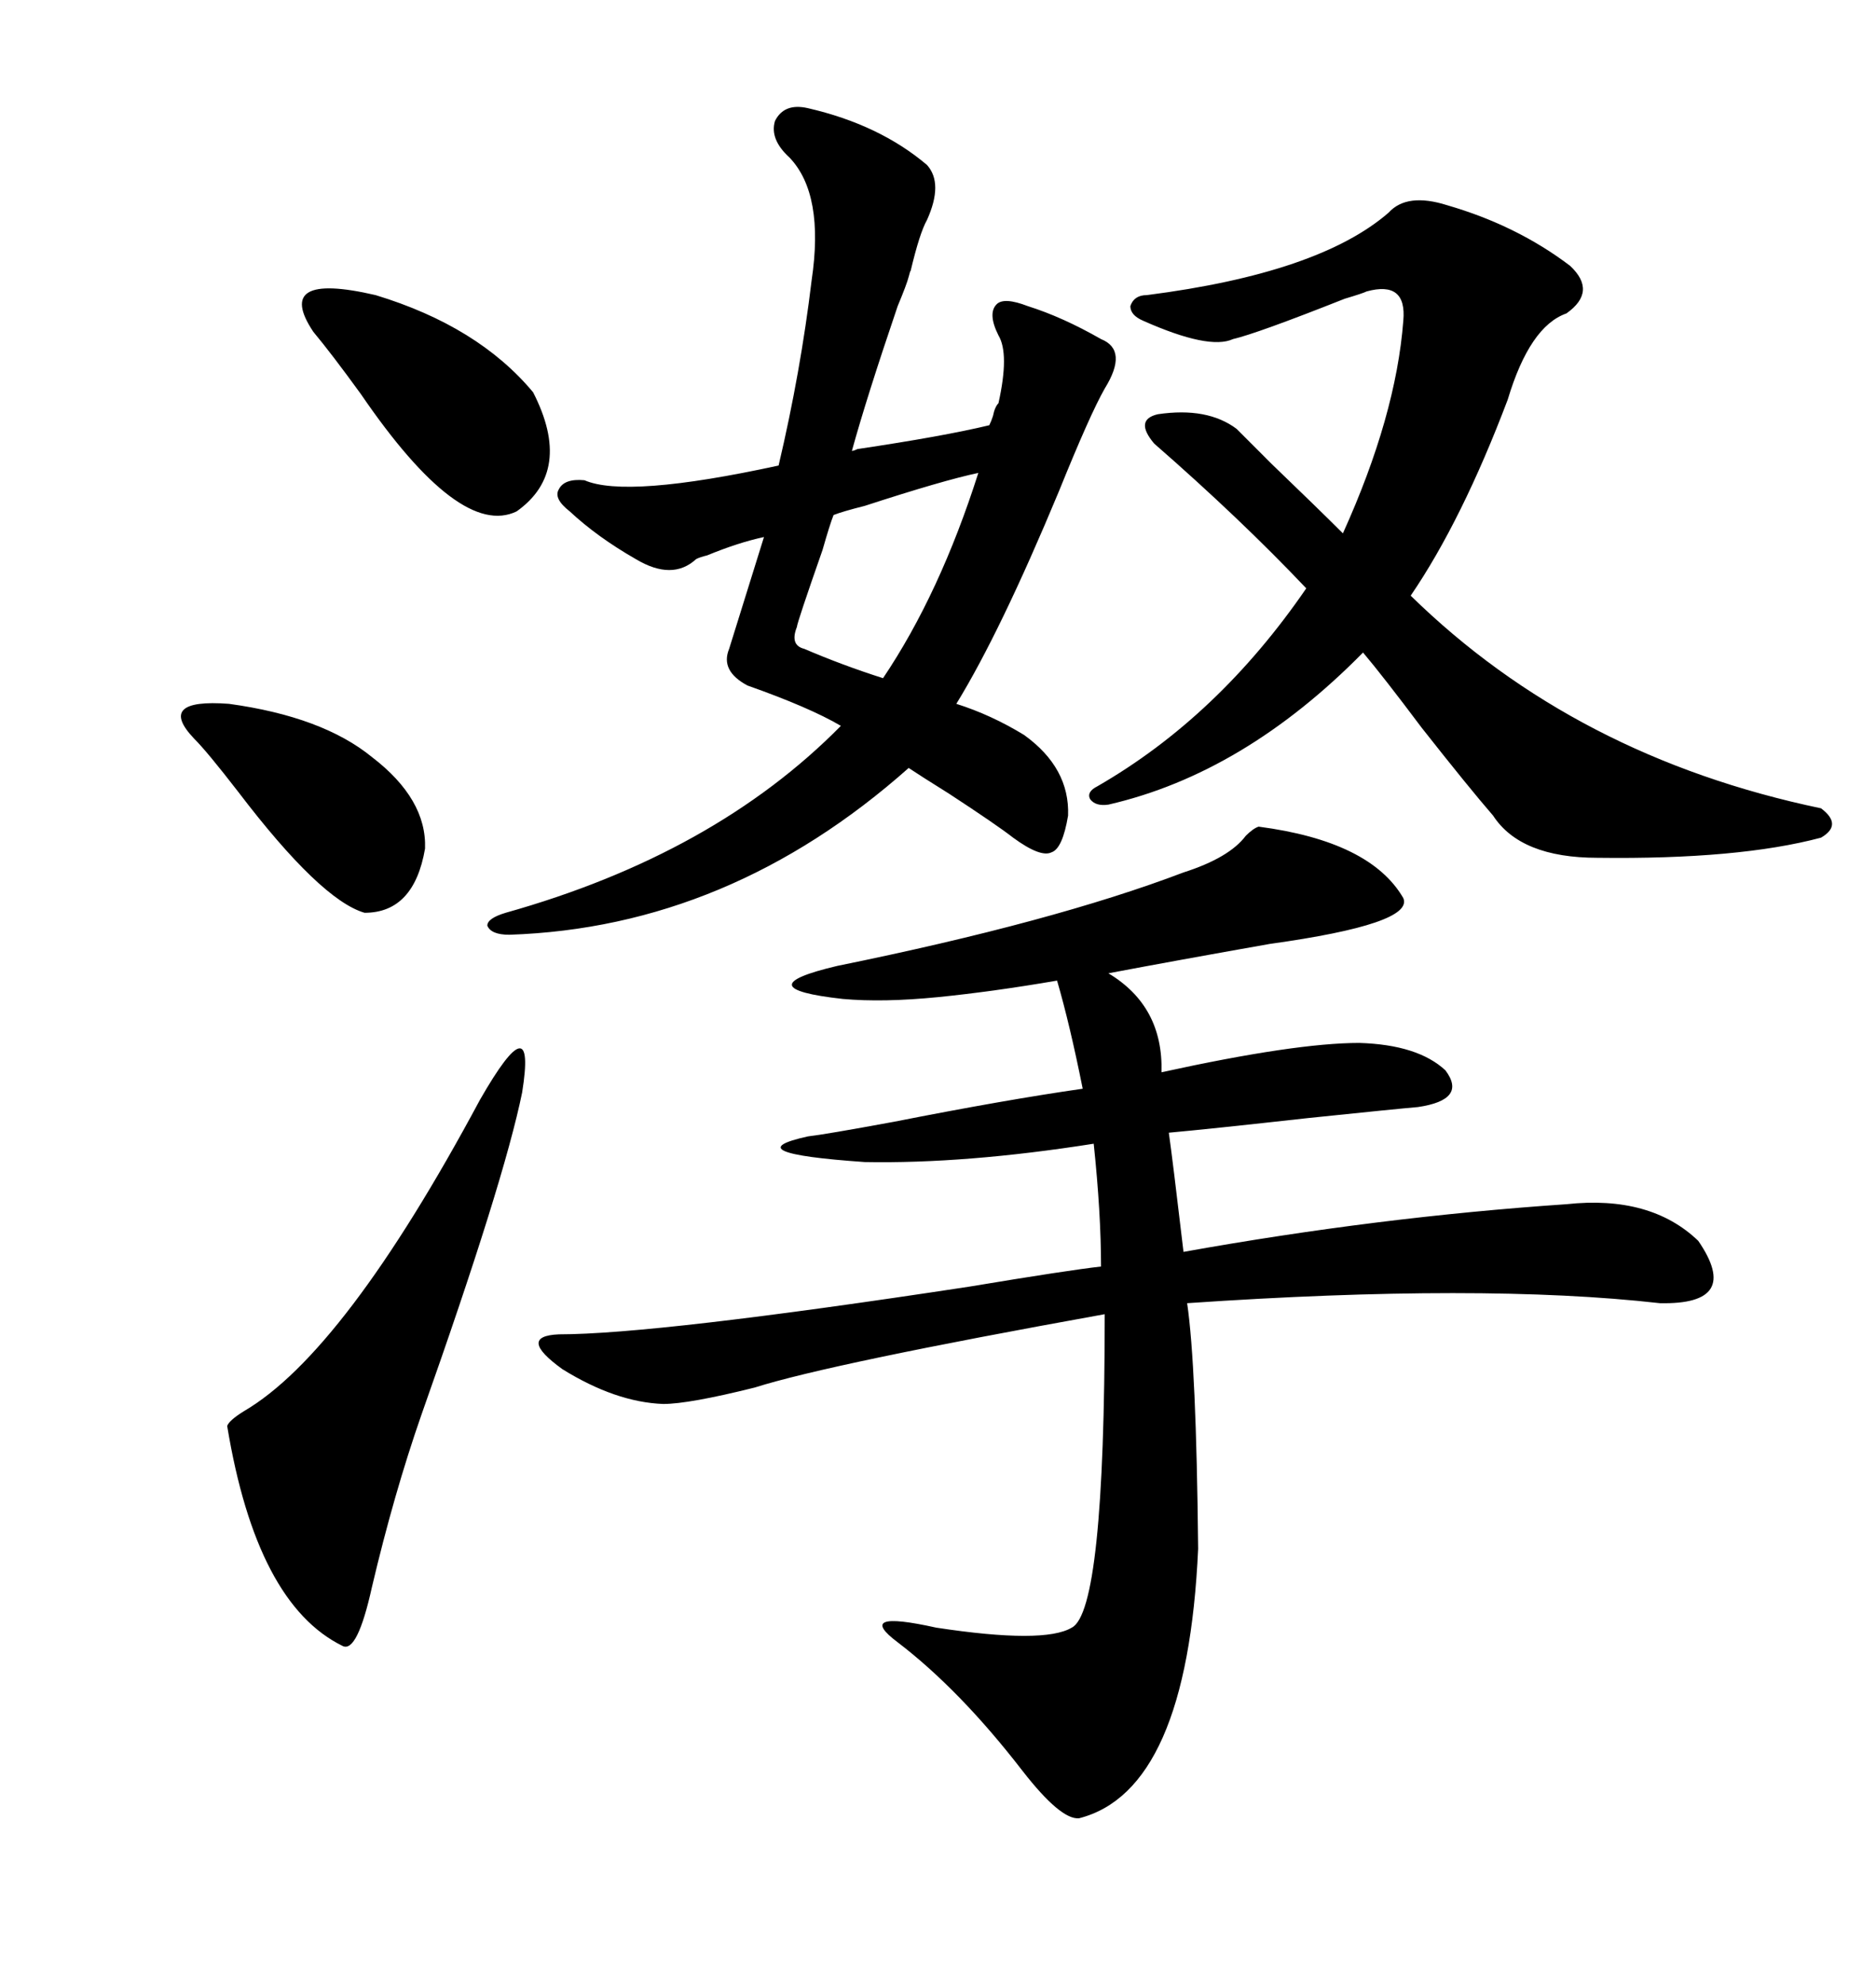 <svg xmlns="http://www.w3.org/2000/svg" xmlns:xlink="http://www.w3.org/1999/xlink" width="300" height="317.285"><path d="M201.27 132.13L201.27 132.13Q219.14 134.47 224.41 143.55L224.41 143.55Q226.17 147.66 203.03 150.88L203.03 150.88Q188.09 153.52 177.25 155.57L177.25 155.57Q186.04 160.84 185.74 171.39L185.74 171.39Q207.13 166.70 217.38 166.70L217.38 166.70Q226.76 166.99 231.15 171.09L231.15 171.09Q234.67 175.78 226.76 176.95L226.76 176.95Q223.24 177.25 209.18 178.71L209.18 178.71Q193.36 180.47 186.91 181.05L186.91 181.05Q187.50 185.16 189.26 200.10L189.26 200.10Q220.31 194.53 250.49 192.48L250.49 192.48Q263.96 191.02 271.58 198.34L271.58 198.34Q278.61 208.59 265.43 208.30L265.43 208.30Q237.01 205.08 189.84 208.30L189.84 208.30Q191.31 218.26 191.60 247.56L191.60 247.56Q189.84 286.23 172.56 290.63L172.56 290.63Q169.63 290.92 163.48 283.01L163.48 283.01Q153.52 270.12 143.55 262.50L143.55 262.50Q136.52 257.23 149.71 260.16L149.71 260.16Q166.99 262.79 171.39 260.16L171.39 260.16Q176.66 257.52 176.66 210.06L176.66 210.06Q132.71 217.97 120.70 221.78L120.70 221.78Q110.16 224.41 106.05 224.41L106.05 224.41Q98.44 224.12 89.94 218.85L89.94 218.85Q82.62 213.57 89.36 213.28L89.36 213.28Q104.88 213.28 154.98 205.66L154.98 205.66Q170.80 203.03 176.07 202.44L176.07 202.44Q176.07 193.95 174.90 182.81L174.90 182.81Q154.39 186.04 138.28 185.74L138.28 185.74Q117.19 184.28 129.20 181.64L129.20 181.64Q131.84 181.35 142.97 179.30L142.97 179.30Q160.84 175.78 173.14 174.02L173.14 174.02Q171.09 163.77 169.04 156.74L169.04 156.74Q158.79 158.50 150 159.38L150 159.38Q141.21 160.25 134.77 159.67L134.77 159.67Q118.95 157.91 133.89 154.39L133.89 154.39Q168.46 147.36 189.26 139.45L189.26 139.45Q196.58 137.11 199.22 133.59L199.22 133.59Q200.39 132.42 201.27 132.13ZM129.20 17.29L129.20 17.29Q140.63 19.92 148.24 26.37L148.24 26.37Q150.88 29.30 148.24 35.16L148.24 35.16Q147.07 37.21 145.61 43.36L145.61 43.36Q145.61 43.07 145.31 44.24L145.31 44.24Q145.02 45.41 143.55 48.93L143.55 48.93Q138.57 63.57 136.23 72.07L136.23 72.07Q136.52 72.07 137.11 71.78L137.11 71.78Q150.88 69.73 158.20 67.97L158.20 67.97Q158.50 67.38 158.79 66.50L158.79 66.50Q159.08 65.04 159.67 64.45L159.67 64.45Q161.43 56.54 159.67 53.61L159.67 53.61Q157.91 50.10 159.38 48.63L159.38 48.63Q160.55 47.46 164.36 48.93L164.36 48.93Q169.92 50.68 176.07 54.20L176.07 54.20Q180.47 55.96 176.66 62.11L176.66 62.11Q174.32 66.21 169.34 78.52L169.34 78.52Q159.96 101.07 152.93 112.50L152.93 112.50Q158.50 114.26 163.77 117.48L163.77 117.48Q171.09 122.75 170.80 130.37L170.80 130.37Q169.92 135.64 168.16 136.23L168.16 136.23Q166.41 137.11 162.01 133.89L162.01 133.89Q159.38 131.84 151.76 126.86L151.76 126.86Q147.07 123.93 145.31 122.75L145.31 122.75Q116.60 148.24 81.45 149.41L81.45 149.41Q78.52 149.41 77.93 147.95L77.93 147.95Q77.93 146.78 80.86 145.90L80.86 145.90Q114.26 136.52 134.47 116.02L134.47 116.02Q129.49 113.09 119.53 109.57L119.53 109.57Q115.14 107.23 116.60 103.71L116.60 103.71L122.17 85.84Q118.07 86.72 113.09 88.77L113.09 88.77Q111.91 89.06 111.33 89.36L111.33 89.36Q107.52 92.87 101.66 89.36L101.66 89.36Q95.51 85.84 91.11 81.74L91.11 81.74Q88.48 79.69 89.36 78.22L89.36 78.22Q90.23 76.46 93.46 76.76L93.46 76.76Q100.20 79.69 124.51 74.41L124.51 74.41Q128.03 59.47 129.79 44.82L129.79 44.82Q131.84 31.05 126.27 25.20L126.27 25.20Q123.05 22.27 123.93 19.34L123.93 19.34Q125.39 16.41 129.20 17.29ZM222.07 33.98L222.07 33.98Q225 30.76 231.45 32.81L231.45 32.81Q242.58 36.04 251.07 42.48L251.07 42.48Q255.47 46.58 250.49 50.10L250.49 50.10Q244.63 52.15 241.11 63.87L241.11 63.87Q233.79 83.20 225.59 95.21L225.59 95.21Q251.95 121.00 291.21 129.20L291.21 129.20Q294.73 131.84 291.21 133.89L291.21 133.89Q278.03 137.40 255.47 137.11L255.47 137.11Q243.16 137.11 238.77 130.37L238.77 130.37Q234.96 125.98 227.34 116.31L227.34 116.31Q221.19 108.11 217.97 104.30L217.97 104.30Q198.93 123.63 177.25 128.61L177.25 128.61Q175.20 128.91 174.32 127.73L174.32 127.73Q173.73 126.56 175.49 125.68L175.49 125.68Q194.82 114.55 208.89 94.04L208.89 94.04Q198.34 82.91 184.57 70.90L184.57 70.90Q181.35 67.09 185.16 66.21L185.16 66.21Q193.07 65.04 197.75 68.55L197.75 68.55Q199.51 70.31 203.32 74.12L203.32 74.12Q210.64 81.15 214.75 85.25L214.75 85.25Q223.24 66.50 224.41 51.27L224.41 51.27Q225 44.82 218.55 46.58L218.55 46.58Q217.97 46.88 215.04 47.75L215.04 47.75Q200.98 53.32 197.17 54.20L197.17 54.20Q193.36 55.96 182.81 51.27L182.81 51.27Q180.76 50.39 180.76 48.93L180.76 48.93Q181.35 47.17 183.40 47.17L183.40 47.17Q210.94 43.65 222.07 33.98ZM76.76 175.78L76.76 175.78Q85.84 159.96 83.50 174.61L83.50 174.61Q80.57 188.96 67.38 226.17L67.38 226.17Q62.99 238.77 59.47 253.71L59.47 253.71Q57.13 264.26 54.79 263.09L54.79 263.09Q41.02 256.35 36.33 227.93L36.33 227.93Q36.62 227.05 38.96 225.59L38.96 225.59Q55.08 216.21 76.76 175.78ZM85.25 62.70L85.25 62.70Q91.70 75.29 82.62 81.74L82.62 81.74Q73.54 86.13 57.71 62.99L57.71 62.99Q53.03 56.54 50.10 53.03L50.10 53.03Q43.65 43.36 60.06 47.17L60.06 47.17Q76.46 52.15 85.25 62.70ZM59.47 121.00L59.47 121.00Q68.26 127.73 67.97 135.64L67.97 135.64Q66.21 145.90 58.30 145.90L58.30 145.90Q51.27 143.85 38.09 126.56L38.09 126.56Q33.11 120.12 31.05 118.07L31.05 118.07Q24.90 111.62 36.62 112.50L36.62 112.50Q51.56 114.55 59.47 121.00ZM128.61 103.71L128.61 103.71Q134.77 106.35 141.21 108.40L141.21 108.40Q150.29 94.92 156.45 75.59L156.45 75.59Q150.88 76.76 138.28 80.86L138.28 80.86Q134.77 81.74 133.30 82.32L133.30 82.32Q132.71 83.79 131.54 87.89L131.54 87.89Q127.44 99.61 127.44 100.20L127.44 100.20Q126.27 103.13 128.61 103.71Z"/></svg>